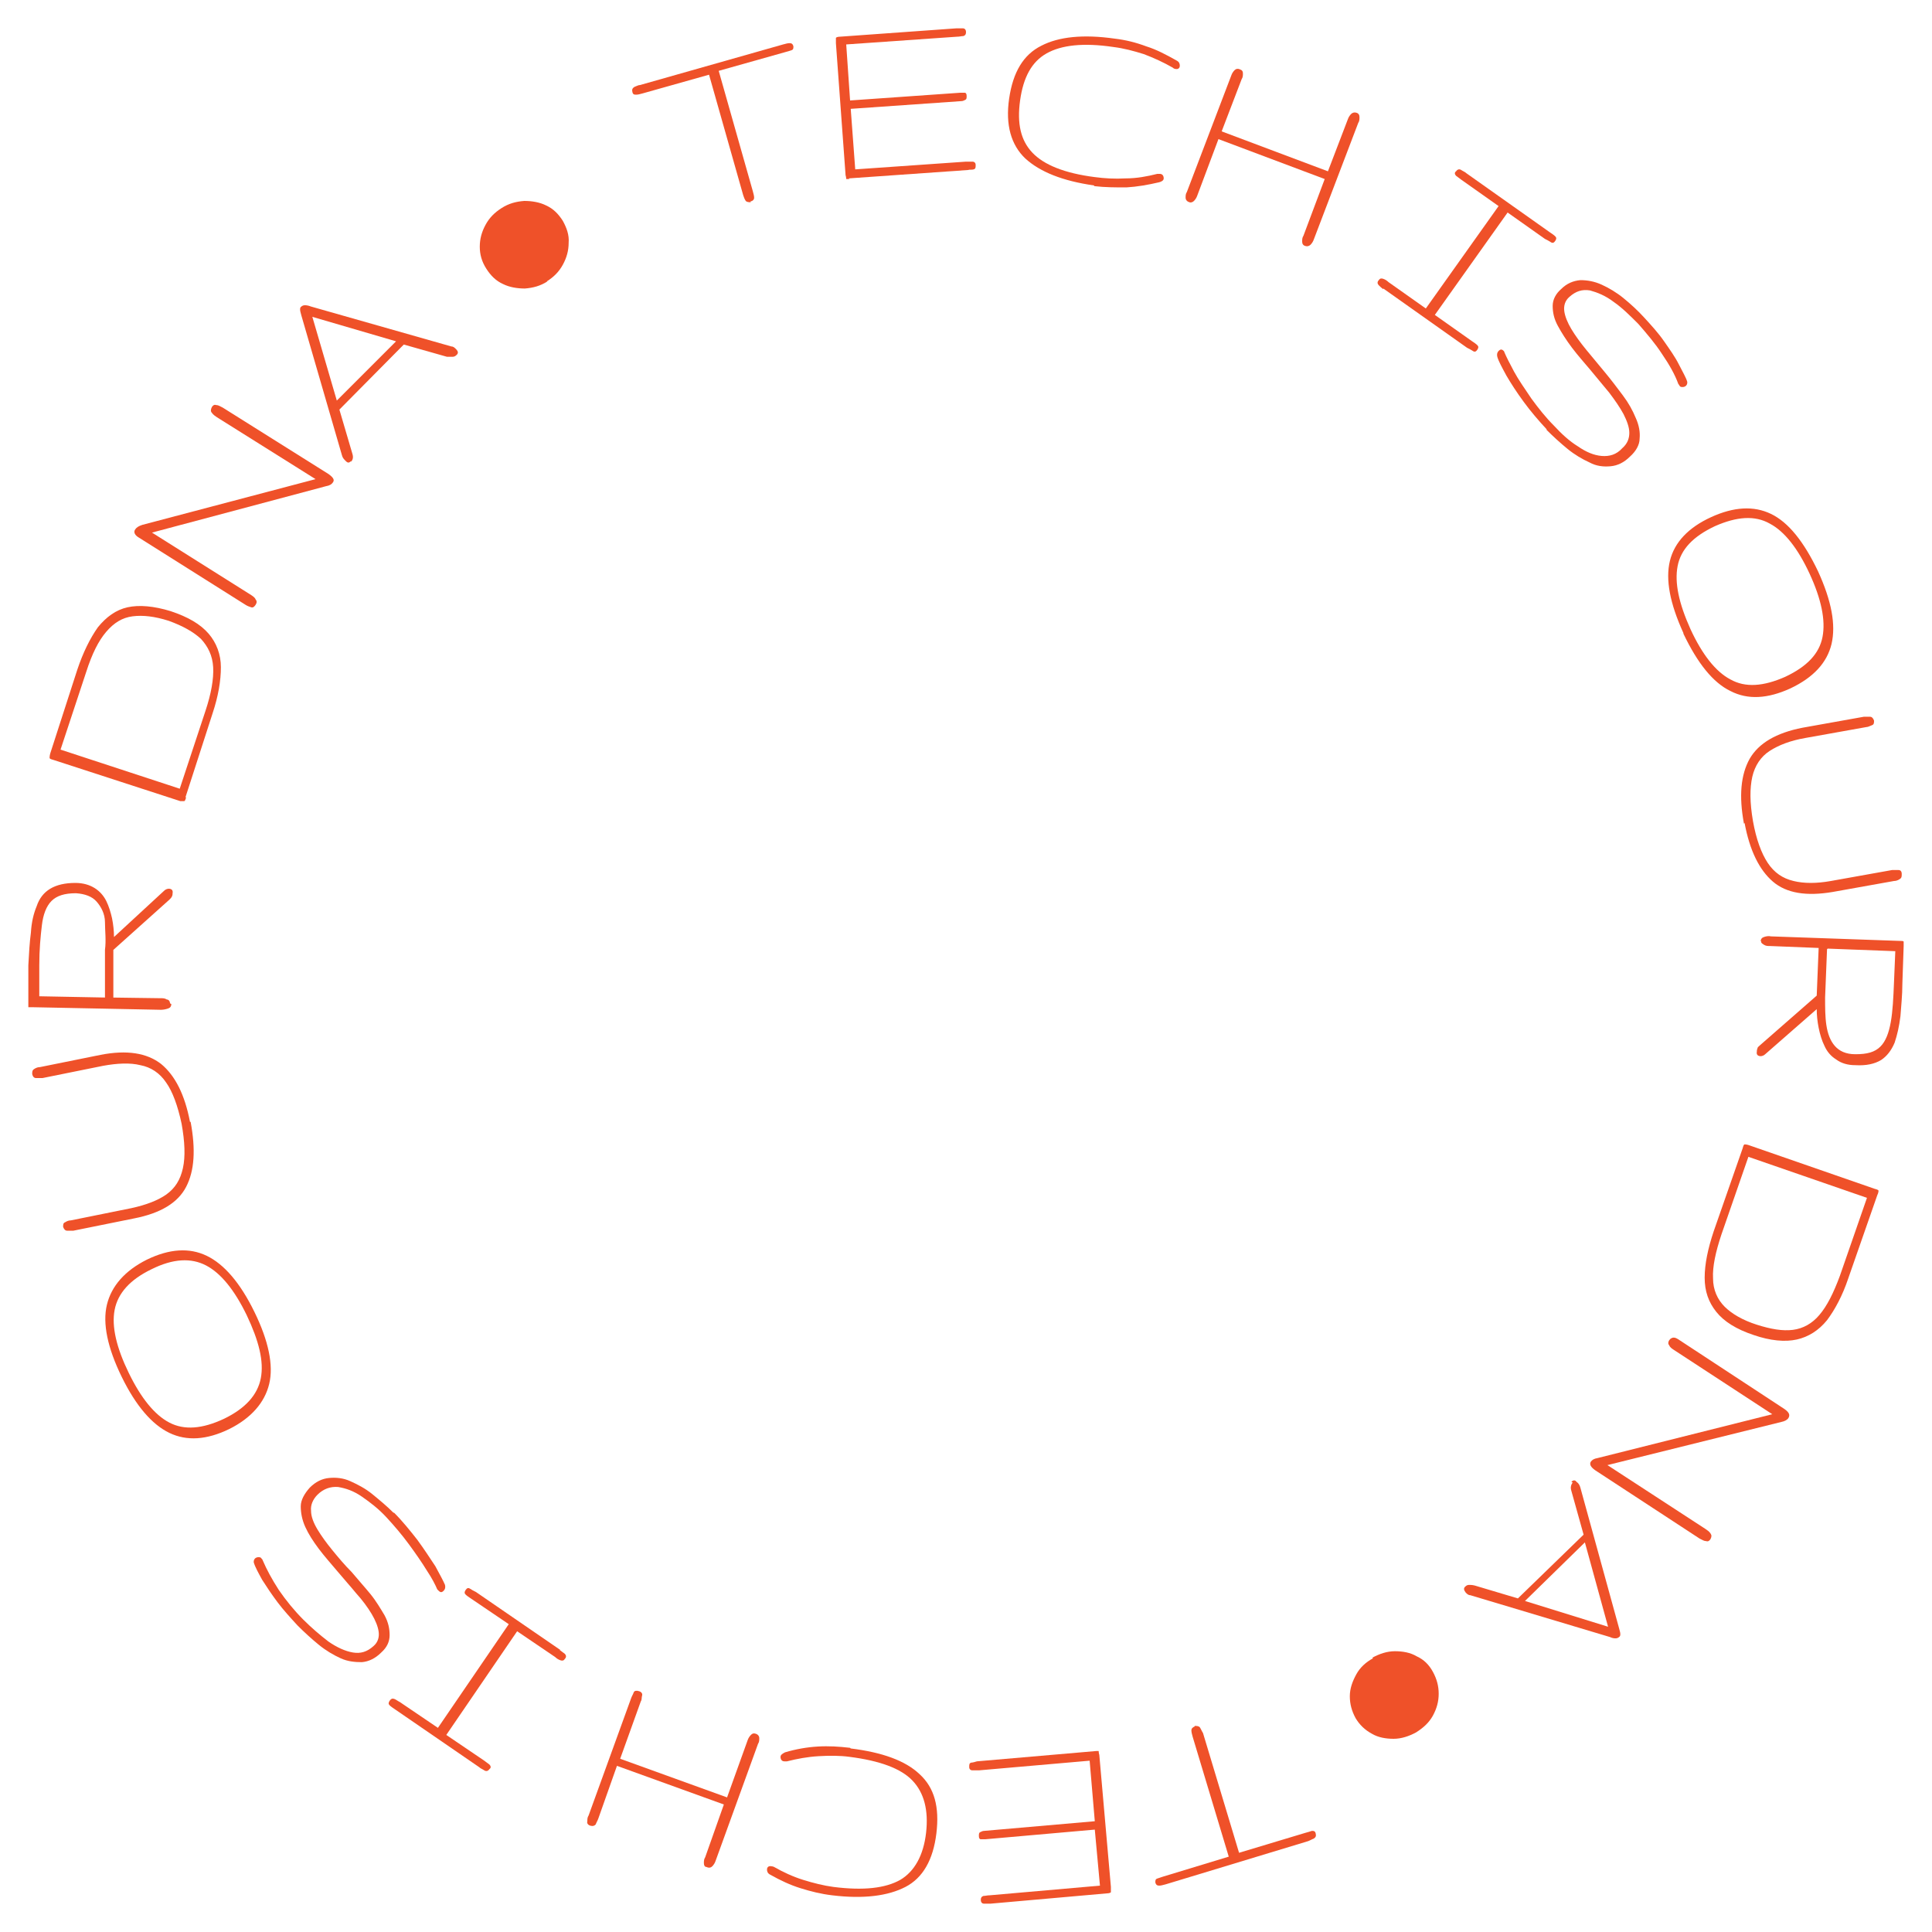 <?xml version="1.0" encoding="UTF-8"?>
<svg id="Layer_1" xmlns="http://www.w3.org/2000/svg" version="1.1" viewBox="0 0 300 300">
  <!-- Generator: Adobe Illustrator 29.1.0, SVG Export Plug-In . SVG Version: 2.1.0 Build 142)  -->
  <defs>
    <style>
      .st0 {
        fill: #ef5129;
      }
    </style>
  </defs>
  <path class="st0" d="M116.6,31.4c-.3,0-.6,0-.8-.2-.2-.3-.3-.6-.4-.9l-5.3-18.7-10.3,2.9c-.4.1-.7.2-1,.2s-.5,0-.6-.4c-.1-.4,0-.6.3-.8.3-.1.6-.3.9-.3l22.2-6.3c.4-.1.7-.2,1-.2.3,0,.5.1.6.5,0,.3,0,.5-.3.6-.3.1-.6.2-1,.3l-10.3,2.9,5.3,18.7c.1.4.2.7.2,1,0,.3-.2.5-.6.6Z"/>
  <path class="st0" d="M131.9,27.8c-.3,0-.4,0-.5,0,0,0,0-.3-.1-.6l-1.5-20.5c0-.4,0-.6,0-.8,0-.1.3-.2.6-.2l18.1-1.3c.4,0,.7,0,1,0,.3,0,.5.2.5.6,0,.3-.1.5-.4.6-.3,0-.6.1-1,.1l-17.2,1.2.6,8.7,17.1-1.2c.3,0,.5,0,.7,0,.2,0,.3.2.3.5,0,.3,0,.5-.2.6-.2.1-.4.2-.6.2l-17.2,1.2.7,9.4,17.2-1.2c.4,0,.7,0,1,0,.3,0,.5.2.5.5,0,.4,0,.6-.3.7s-.6,0-.9.1l-18.5,1.3Z"/>
  <path class="st0" d="M169.9,28.8c-4.9-.7-8.4-2.1-10.7-4.2-2.2-2.1-3.1-5.2-2.5-9.3.6-4.1,2.2-6.8,5-8.2,2.7-1.4,6.5-1.8,11.4-1.1,1.7.2,3.3.6,4.9,1.2,1.6.5,3.1,1.3,4.7,2.2.4.2.5.5.5.8,0,.4-.3.6-.7.5,0,0-.2,0-.4-.2-1.4-.8-2.9-1.5-4.5-2.1-1.6-.5-3.1-.9-4.7-1.1-4.7-.7-8.1-.3-10.4,1-2.3,1.3-3.6,3.7-4.1,7.3s.1,6.2,1.9,8.1c1.8,1.9,5,3.2,9.7,3.8,1.5.2,3.1.3,4.8.2,1.7,0,3.3-.3,4.9-.7.2,0,.3,0,.4,0,.4,0,.6.3.6.7,0,.3-.3.5-.7.6-1.7.4-3.4.7-5.1.8-1.7,0-3.3,0-5-.2Z"/>
  <path class="st0" d="M184.7,31.4c-.4-.1-.6-.4-.6-.7,0-.3,0-.6.2-.9l6.9-18.1c.1-.3.3-.6.5-.8.2-.2.5-.3.9-.1.3.1.4.3.4.6s0,.6-.2.9l-3.1,8.1,16.5,6.2,3.1-8.1c.1-.3.3-.6.5-.8.2-.2.5-.3.8-.2.4.1.5.4.5.7s0,.6-.2.9l-6.9,18.1c-.1.3-.3.6-.5.8-.2.2-.5.3-.8.2-.4-.1-.5-.4-.5-.7,0-.3,0-.6.2-.9l3.3-8.8-16.5-6.2-3.3,8.8c-.1.3-.3.6-.5.8-.2.2-.5.3-.7.2Z"/>
  <path class="st0" d="M214.8,44.9c-.3-.2-.5-.4-.7-.6-.2-.2-.3-.5,0-.8.2-.3.4-.3.7-.2s.6.3.8.5l5.8,4.1,11.3-15.9-5.8-4.1c-.3-.2-.5-.4-.8-.6-.2-.2-.3-.5,0-.7.2-.3.5-.4.8-.2.3.2.6.3.8.5l13,9.2c.3.2.6.4.8.6.2.2.2.4,0,.7-.2.3-.4.4-.7.2s-.5-.3-.9-.5l-5.8-4.1-11.3,15.9,5.8,4.1c.3.2.6.4.8.6.2.2.2.4,0,.7-.2.3-.4.4-.7.2s-.5-.3-.9-.5l-13-9.2Z"/>
  <path class="st0" d="M240.2,66.7c-1.3-1.4-2.5-2.8-3.6-4.3-1.1-1.5-2-2.9-2.7-4.1-.7-1.3-1.2-2.2-1.4-2.9-.1-.4,0-.7.2-.9.3-.3.5-.3.8,0,0,0,.1.1.1.2.3.7.8,1.7,1.5,3,.7,1.3,1.7,2.7,2.7,4.2,1.1,1.5,2.2,2.9,3.5,4.2,1.2,1.3,2.4,2.4,3.7,3.2,1.3.9,2.5,1.4,3.7,1.5,1.2.1,2.3-.2,3.2-1.2.8-.7,1.1-1.5,1.1-2.4,0-.9-.4-1.9-.9-2.9-.6-1.1-1.3-2.1-2.2-3.3-.9-1.1-1.9-2.3-2.9-3.5-1-1.2-2-2.3-2.9-3.5s-1.6-2.3-2.2-3.4c-.6-1.1-.8-2.1-.8-3.1,0-1,.5-1.9,1.3-2.6.9-.9,1.9-1.3,3-1.4,1.1,0,2.2.2,3.3.7,1.1.5,2.3,1.2,3.4,2.1,1.1.9,2.2,1.9,3.2,3,1.1,1.2,2.2,2.4,3.1,3.7.9,1.3,1.7,2.4,2.3,3.6s1.1,2,1.3,2.7c0,.2,0,.4-.2.6-.1.1-.3.2-.5.2-.2,0-.4,0-.5-.2,0,0-.1-.2-.2-.3-.5-1.4-1.4-3-2.5-4.6-1.1-1.7-2.4-3.2-3.7-4.7-1.3-1.3-2.5-2.5-3.8-3.4-1.3-1-2.6-1.5-3.7-1.8-1.2-.2-2.2.1-3.2,1-.7.6-.9,1.4-.8,2.2s.5,1.8,1.1,2.8c.6,1,1.4,2.1,2.3,3.2.9,1.1,1.9,2.3,2.9,3.5,1,1.2,1.9,2.4,2.8,3.6.9,1.2,1.5,2.3,2,3.5.5,1.1.7,2.2.6,3.2,0,1-.6,2-1.5,2.8-.9.9-1.9,1.4-3,1.5-1.1.1-2.2,0-3.3-.6-1.1-.5-2.3-1.2-3.4-2.1-1.1-.9-2.2-1.9-3.3-3Z"/>
  <path class="st0" d="M261.4,98.3c-2.1-4.6-2.8-8.3-2.1-11.2.7-2.9,2.9-5.2,6.4-6.8,3.5-1.6,6.6-1.8,9.3-.5,2.7,1.3,5.1,4.3,7.3,8.9,2.1,4.6,2.8,8.3,2.1,11.3-.7,2.9-2.8,5.2-6.4,6.9-3.5,1.6-6.6,1.8-9.3.4-2.7-1.3-5.1-4.3-7.3-8.9ZM262.5,97.7c1.8,3.9,3.9,6.6,6.2,7.8,2.3,1.3,5.1,1.1,8.5-.4,3.4-1.6,5.3-3.6,5.8-6.2s-.2-5.9-2-9.8c-1.8-3.9-3.9-6.6-6.2-7.8-2.3-1.3-5.1-1.1-8.5.4-3.4,1.6-5.3,3.6-5.8,6.2-.5,2.6.2,5.8,2,9.8Z"/>
  <path class="st0" d="M270.8,127.9c-.8-4.3-.5-7.6.9-10.1,1.4-2.4,4.1-4,8.2-4.8l9.5-1.7c.3,0,.7,0,1,0,.3,0,.5.3.6.6,0,.3,0,.6-.3.7-.3.1-.6.3-.9.3l-9.5,1.7c-2.3.4-4.1,1.1-5.5,2-1.4.9-2.3,2.3-2.7,4-.4,1.8-.4,4,.1,6.9.5,2.8,1.3,5,2.3,6.5,1,1.5,2.3,2.4,4,2.8,1.6.4,3.6.4,5.8,0l9.5-1.7c.3,0,.7,0,1,0s.5.2.5.6c0,.4,0,.6-.3.8-.3.2-.6.3-.9.3l-9.5,1.7c-4.1.7-7.2.2-9.3-1.6-2.1-1.8-3.6-4.8-4.4-9.1Z"/>
  <path class="st0" d="M273.4,146.2c0-.4.2-.6.5-.7.3-.1.7-.2,1.1-.1l19.9.7c.4,0,.6,0,.7.1,0,0,0,.3,0,.7l-.2,5.8c0,1.9-.2,3.6-.3,5.1-.2,1.6-.5,2.9-.9,4.1-.5,1.2-1.2,2.1-2.1,2.7-1,.6-2.3.9-4,.8-1.2,0-2.2-.3-3-.9-.8-.5-1.4-1.2-1.8-2.1-.4-.8-.7-1.8-.9-2.8-.2-1-.3-2-.3-2.9l-8,7c-.2.2-.5.3-.7.3-.4,0-.7-.2-.6-.7,0-.1,0-.3.1-.5,0-.2.2-.3.4-.5l8.8-7.7.3-7.4-7.5-.3c-.4,0-.7,0-1-.2s-.5-.3-.4-.6ZM283.7,147.4l-.3,7.5c0,1.5,0,3,.2,4.3.2,1.3.6,2.4,1.3,3.2.7.8,1.7,1.3,3.2,1.3,1.8,0,3-.3,3.9-1.2.8-.8,1.3-2.1,1.6-3.8.3-1.7.4-3.7.5-6.2l.2-4.8-10.5-.4Z"/>
  <path class="st0" d="M270.6,178.3c.1-.4.2-.6.3-.6,0,0,.3,0,.6.1l19.6,6.8c.4.1.6.2.6.3,0,0,0,.3-.2.7l-4.5,12.9c-.9,2.7-2.1,4.9-3.3,6.5-1.3,1.6-2.9,2.6-4.7,3-1.8.4-4.1.2-6.7-.7-2.7-.9-4.6-2.1-5.8-3.6-1.2-1.5-1.8-3.2-1.8-5.3,0-2.1.5-4.5,1.4-7.2l4.5-12.9ZM271.5,179.6l-4.2,12.1c-.9,2.7-1.4,5-1.3,6.8,0,1.8.7,3.3,1.8,4.4,1.1,1.1,2.8,2.1,5,2.8,2.2.7,4,1,5.6.8,1.6-.2,3-1,4.1-2.3,1.2-1.4,2.2-3.4,3.2-6.1l4.2-12.1-18.5-6.4Z"/>
  <path class="st0" d="M259.2,208.1c.2-.3.5-.4.7-.4.3,0,.6.2.9.4l16.3,10.7c.7.5.9.9.6,1.4-.2.3-.6.5-1.1.6l-27,6.7,15.2,9.9c.3.2.6.4.8.7s.2.5,0,.9c-.2.3-.4.4-.7.3-.3,0-.6-.2-1-.4l-16.2-10.6c-.7-.5-.9-.9-.7-1.3.2-.3.5-.5,1.1-.6l27.1-6.8-15.3-10c-.3-.2-.6-.4-.7-.7-.2-.2-.2-.5,0-.8Z"/>
  <path class="st0" d="M244,230.1c.3-.3.6-.3.8,0,.3.2.5.5.6.9l6,21.8c.1.4.2.7.2.9,0,.2,0,.4-.2.5-.1.1-.3.2-.5.2-.2,0-.5,0-.9-.2l-21.7-6.5c-.3,0-.5-.2-.7-.4-.3-.4-.4-.7,0-1,.1-.1.3-.2.5-.2.2,0,.5,0,.9.1l6.7,2,10.2-9.9-1.9-6.8c-.2-.6,0-1,.2-1.3ZM246.1,239.5l-9.3,9.1,12.9,4-3.6-13.1Z"/>
  <path class="st0" d="M213.1,257.4c1.1-.6,2.3-1,3.5-1,1.2,0,2.4.2,3.4.8,1.1.5,1.9,1.3,2.5,2.4.6,1.1.9,2.2.9,3.4,0,1.2-.3,2.3-.9,3.4-.6,1.1-1.5,1.9-2.6,2.6-1.1.6-2.3,1-3.5,1-1.2,0-2.4-.2-3.4-.8-1.1-.6-1.9-1.4-2.5-2.4-.6-1.1-.9-2.2-.9-3.4,0-1.2.4-2.3,1-3.4.6-1.1,1.5-1.9,2.6-2.5Z"/>
  <path class="st0" d="M185.5,268c.3,0,.6,0,.8.2.2.3.3.6.5.9l5.6,18.6,10.3-3.1c.4-.1.7-.2,1-.3.3,0,.5,0,.6.4.1.4,0,.6-.3.8-.3.1-.6.3-.9.4l-22.1,6.7c-.4.1-.7.2-1,.2-.3,0-.5-.1-.6-.5,0-.3,0-.5.3-.6.3-.1.6-.2.9-.3l10.2-3.1-5.6-18.6c-.1-.4-.2-.7-.2-1,0-.3.2-.5.5-.6Z"/>
  <path class="st0" d="M170.1,271.9c.3,0,.4,0,.5,0,0,0,0,.3.1.6l1.8,20.5c0,.4,0,.6,0,.8,0,.1-.3.2-.6.2l-18.1,1.6c-.4,0-.7,0-1,0s-.5-.2-.5-.6c0-.3.1-.5.4-.6.3,0,.6-.1,1-.1l17.1-1.5-.8-8.7-17,1.5c-.3,0-.5,0-.7,0-.2,0-.3-.2-.3-.5,0-.3,0-.5.2-.6s.4-.2.6-.2l17.2-1.5-.8-9.4-17.2,1.5c-.4,0-.7,0-1,0s-.5-.2-.5-.5c0-.4,0-.6.3-.7.2,0,.6-.1.9-.2l18.5-1.6Z"/>
  <path class="st0" d="M132.1,271.5c4.9.6,8.5,1.9,10.7,4,2.3,2.1,3.1,5.1,2.6,9.2-.5,4.1-2.1,6.9-4.8,8.3s-6.5,1.9-11.4,1.3c-1.7-.2-3.3-.6-4.9-1.1-1.6-.5-3.1-1.2-4.7-2.1-.4-.2-.5-.5-.5-.8,0-.4.3-.6.7-.5,0,0,.2,0,.4.1,1.4.8,2.9,1.5,4.5,2,1.6.5,3.2.9,4.7,1.1,4.7.6,8.1.2,10.4-1.1,2.2-1.3,3.6-3.8,4-7.3.4-3.5-.3-6.2-2.1-8.1-1.8-1.9-5.1-3.1-9.8-3.7-1.5-.2-3.1-.2-4.8-.1-1.7.1-3.3.4-4.9.8-.2,0-.3,0-.4,0-.4,0-.6-.3-.6-.7,0-.3.3-.5.7-.7,1.7-.5,3.4-.8,5.1-.9,1.7-.1,3.3,0,5,.2Z"/>
  <path class="st0" d="M117.3,269.2c.4.1.6.4.6.7,0,.3,0,.6-.2.9l-6.6,18.2c-.1.3-.3.6-.5.8-.2.2-.5.3-.9.1-.3,0-.4-.3-.4-.6,0-.3,0-.6.2-.9l2.9-8.2-16.6-6-2.9,8.2c-.1.3-.3.6-.4.9-.2.2-.4.3-.8.2-.4-.1-.6-.4-.5-.7,0-.3,0-.6.2-.9l6.6-18.2c.1-.3.3-.6.4-.9s.5-.3.8-.2c.4.1.6.4.5.7s0,.6-.2.9l-3.2,8.9,16.6,6,3.2-8.9c.1-.3.3-.6.5-.8s.4-.3.7-.2Z"/>
  <path class="st0" d="M86.9,256.2c.3.2.5.4.8.6.2.2.3.5,0,.8-.2.3-.4.3-.7.2-.3-.1-.6-.3-.8-.5l-5.9-4-11,16.1,5.9,4c.3.2.5.4.8.6.2.2.3.5,0,.7-.2.3-.5.4-.8.2-.3-.2-.6-.3-.8-.5l-13.1-9c-.3-.2-.6-.4-.8-.6-.2-.2-.2-.4,0-.7.2-.3.4-.4.7-.3.3.1.5.3.9.5l5.9,4,11-16.1-5.9-4c-.3-.2-.6-.4-.8-.6-.2-.2-.2-.4,0-.7.2-.3.4-.4.7-.2s.5.3.9.5l13.1,9Z"/>
  <path class="st0" d="M61.2,234.9c1.3,1.3,2.5,2.8,3.6,4.2,1.1,1.5,2,2.9,2.8,4.1.7,1.3,1.2,2.2,1.5,2.9.1.4,0,.7-.2.9-.3.3-.5.3-.8,0,0,0-.1-.1-.2-.2-.3-.7-.8-1.7-1.6-2.9-.8-1.3-1.7-2.6-2.8-4.1-1.1-1.5-2.3-2.9-3.5-4.2-1.2-1.3-2.5-2.3-3.8-3.2-1.3-.9-2.5-1.3-3.7-1.5-1.2-.1-2.3.3-3.2,1.2-.7.7-1.1,1.6-1,2.5,0,.9.4,1.9,1,2.9.6,1,1.4,2.1,2.3,3.2.9,1.1,1.9,2.3,3,3.4,1,1.2,2,2.3,2.9,3.4s1.6,2.3,2.2,3.3c.6,1.1.8,2.1.8,3.1,0,1-.4,1.9-1.3,2.7-.9.9-1.9,1.4-3,1.5-1.1,0-2.2-.1-3.3-.6-1.1-.5-2.3-1.2-3.4-2.1-1.1-.9-2.2-1.9-3.3-3-1.1-1.2-2.2-2.4-3.1-3.6s-1.7-2.4-2.4-3.5c-.6-1.1-1.1-2-1.3-2.7,0-.2,0-.4.2-.6.1-.1.3-.2.5-.2.2,0,.4,0,.5.2,0,0,.2.2.2.3.6,1.4,1.4,2.9,2.5,4.6,1.1,1.6,2.4,3.2,3.8,4.6,1.3,1.3,2.6,2.4,3.9,3.4,1.3.9,2.6,1.5,3.8,1.7,1.2.2,2.2-.1,3.2-1,.7-.6.9-1.4.8-2.2-.1-.8-.5-1.8-1.1-2.8-.6-1-1.4-2.1-2.4-3.2-.9-1.1-1.9-2.2-2.9-3.4-1-1.2-2-2.3-2.9-3.5-.9-1.2-1.6-2.3-2.1-3.4-.5-1.1-.7-2.2-.7-3.2,0-1,.6-2,1.4-2.9.9-.9,1.9-1.4,3-1.5,1.1-.1,2.2,0,3.3.5,1.1.5,2.3,1.1,3.4,2,1.1.9,2.2,1.8,3.3,2.9Z"/>
  <path class="st0" d="M39.5,203.7c2.2,4.5,3,8.3,2.3,11.2-.7,2.9-2.8,5.3-6.2,7-3.5,1.7-6.6,1.9-9.3.6-2.7-1.3-5.2-4.2-7.4-8.7-2.2-4.5-3-8.3-2.3-11.2.7-2.9,2.8-5.3,6.2-7,3.5-1.7,6.6-1.9,9.3-.6,2.7,1.3,5.2,4.2,7.4,8.7ZM38.3,204.2c-1.9-3.9-4-6.5-6.3-7.7-2.3-1.2-5.1-1.1-8.5.6-3.3,1.6-5.2,3.7-5.7,6.3-.5,2.6.3,5.9,2.2,9.8,1.9,3.9,4,6.5,6.3,7.7,2.3,1.2,5.1,1,8.5-.6,3.3-1.6,5.2-3.7,5.7-6.3.5-2.6-.3-5.8-2.2-9.8Z"/>
  <path class="st0" d="M29.6,174.2c.8,4.3.6,7.6-.7,10.1-1.3,2.5-4,4.1-8.1,4.9l-9.4,1.9c-.3,0-.7,0-1,0-.3,0-.5-.3-.6-.6,0-.3,0-.6.3-.7.3-.2.6-.3.9-.3l9.4-1.9c2.3-.5,4.1-1.2,5.4-2.1,1.4-1,2.2-2.3,2.6-4.1.4-1.8.3-4.1-.2-6.9-.6-2.8-1.4-5-2.4-6.4-1-1.5-2.4-2.4-4-2.7-1.6-.4-3.6-.3-5.8.1l-9.4,1.9c-.3,0-.7,0-1,0-.3,0-.5-.2-.6-.6,0-.4,0-.6.3-.8.3-.2.6-.3.9-.3l9.4-1.9c4.1-.8,7.2-.3,9.4,1.4,2.2,1.8,3.7,4.8,4.5,9Z"/>
  <path class="st0" d="M26.6,155.9c0,.4-.2.6-.5.7s-.7.2-1.1.2l-19.9-.4c-.4,0-.6,0-.7,0,0,0,0-.3,0-.7v-5.8c.1-1.9.2-3.6.4-5.1.1-1.6.4-2.9.9-4.1.4-1.2,1.1-2.1,2.1-2.7s2.3-.9,3.9-.9c1.2,0,2.2.3,3,.8.8.5,1.4,1.2,1.8,2s.7,1.8.9,2.7c.2,1,.3,2,.3,2.9l7.8-7.2c.2-.2.5-.3.7-.3.4,0,.7.2.6.7,0,.1,0,.3-.1.5s-.2.3-.4.5l-8.7,7.8v7.4c-.1,0,7.3.1,7.3.1.4,0,.7,0,1,.2.3,0,.5.3.5.6ZM16.3,155v-7.5c.2-1.5,0-3,0-4.3s-.6-2.4-1.3-3.2-1.8-1.2-3.2-1.3c-1.8,0-3,.4-3.8,1.2-.8.8-1.3,2.1-1.5,3.8-.2,1.7-.4,3.7-.4,6.2v4.8c0,0,10.5.2,10.5.2Z"/>
  <path class="st0" d="M28.9,123.8c-.1.4-.2.6-.3.6s-.3,0-.6,0l-19.7-6.4c-.4-.1-.6-.2-.6-.3s0-.3.1-.7l4.2-13c.9-2.7,2-4.9,3.2-6.6,1.3-1.6,2.8-2.7,4.6-3.1,1.8-.4,4.1-.2,6.7.6,2.7.9,4.6,2,5.9,3.5,1.2,1.4,1.9,3.2,1.9,5.2,0,2.1-.4,4.5-1.3,7.2l-4.2,13ZM27.9,122.5l4-12.1c.9-2.7,1.3-5,1.2-6.8-.1-1.8-.8-3.2-1.9-4.4-1.2-1.1-2.8-2-5-2.8-2.2-.7-4-.9-5.6-.7-1.6.2-2.9,1-4.1,2.4-1.2,1.4-2.2,3.4-3.1,6.2l-4,12.1,18.6,6.1Z"/>
  <path class="st0" d="M39.7,93.9c-.2.3-.4.5-.7.4s-.6-.2-.9-.4l-16.5-10.4c-.7-.4-.9-.9-.6-1.3.2-.3.5-.5,1.1-.7l26.9-7.1-15.3-9.6c-.3-.2-.6-.4-.8-.7-.2-.2-.2-.5,0-.9.2-.3.4-.4.7-.3.3,0,.6.2,1,.4l16.4,10.3c.7.5,1,.9.7,1.3-.2.3-.5.5-1.1.6l-27,7.2,15.4,9.7c.3.2.6.4.7.7.2.2.2.5,0,.8Z"/>
  <path class="st0" d="M54.5,71.6c-.3.3-.5.3-.8,0s-.5-.5-.6-.9l-6.3-21.7c-.1-.4-.2-.7-.2-.9,0-.2,0-.4.2-.5.1-.1.3-.2.5-.2.2,0,.5,0,1,.2l21.8,6.2c.3,0,.5.2.7.4.4.4.4.7,0,1-.1.1-.3.2-.5.2-.2,0-.5,0-.9,0l-6.7-1.9-10,10.1,2,6.8c.2.6.1,1-.2,1.3ZM52.3,62.2l9.2-9.2-13-3.8,3.8,13Z"/>
  <path class="st0" d="M85,43.7c-1.1.7-2.2,1-3.5,1.1-1.2,0-2.4-.2-3.4-.7-1.1-.5-1.9-1.3-2.6-2.4-.7-1.1-1-2.2-1-3.4,0-1.2.3-2.3.9-3.4.6-1.1,1.4-1.9,2.5-2.6,1.1-.7,2.2-1,3.5-1.1,1.2,0,2.4.2,3.4.7,1.1.5,1.9,1.3,2.6,2.4.6,1.1,1,2.2.9,3.4,0,1.2-.3,2.3-.9,3.4-.6,1.1-1.4,1.9-2.5,2.6Z"/>
</svg>